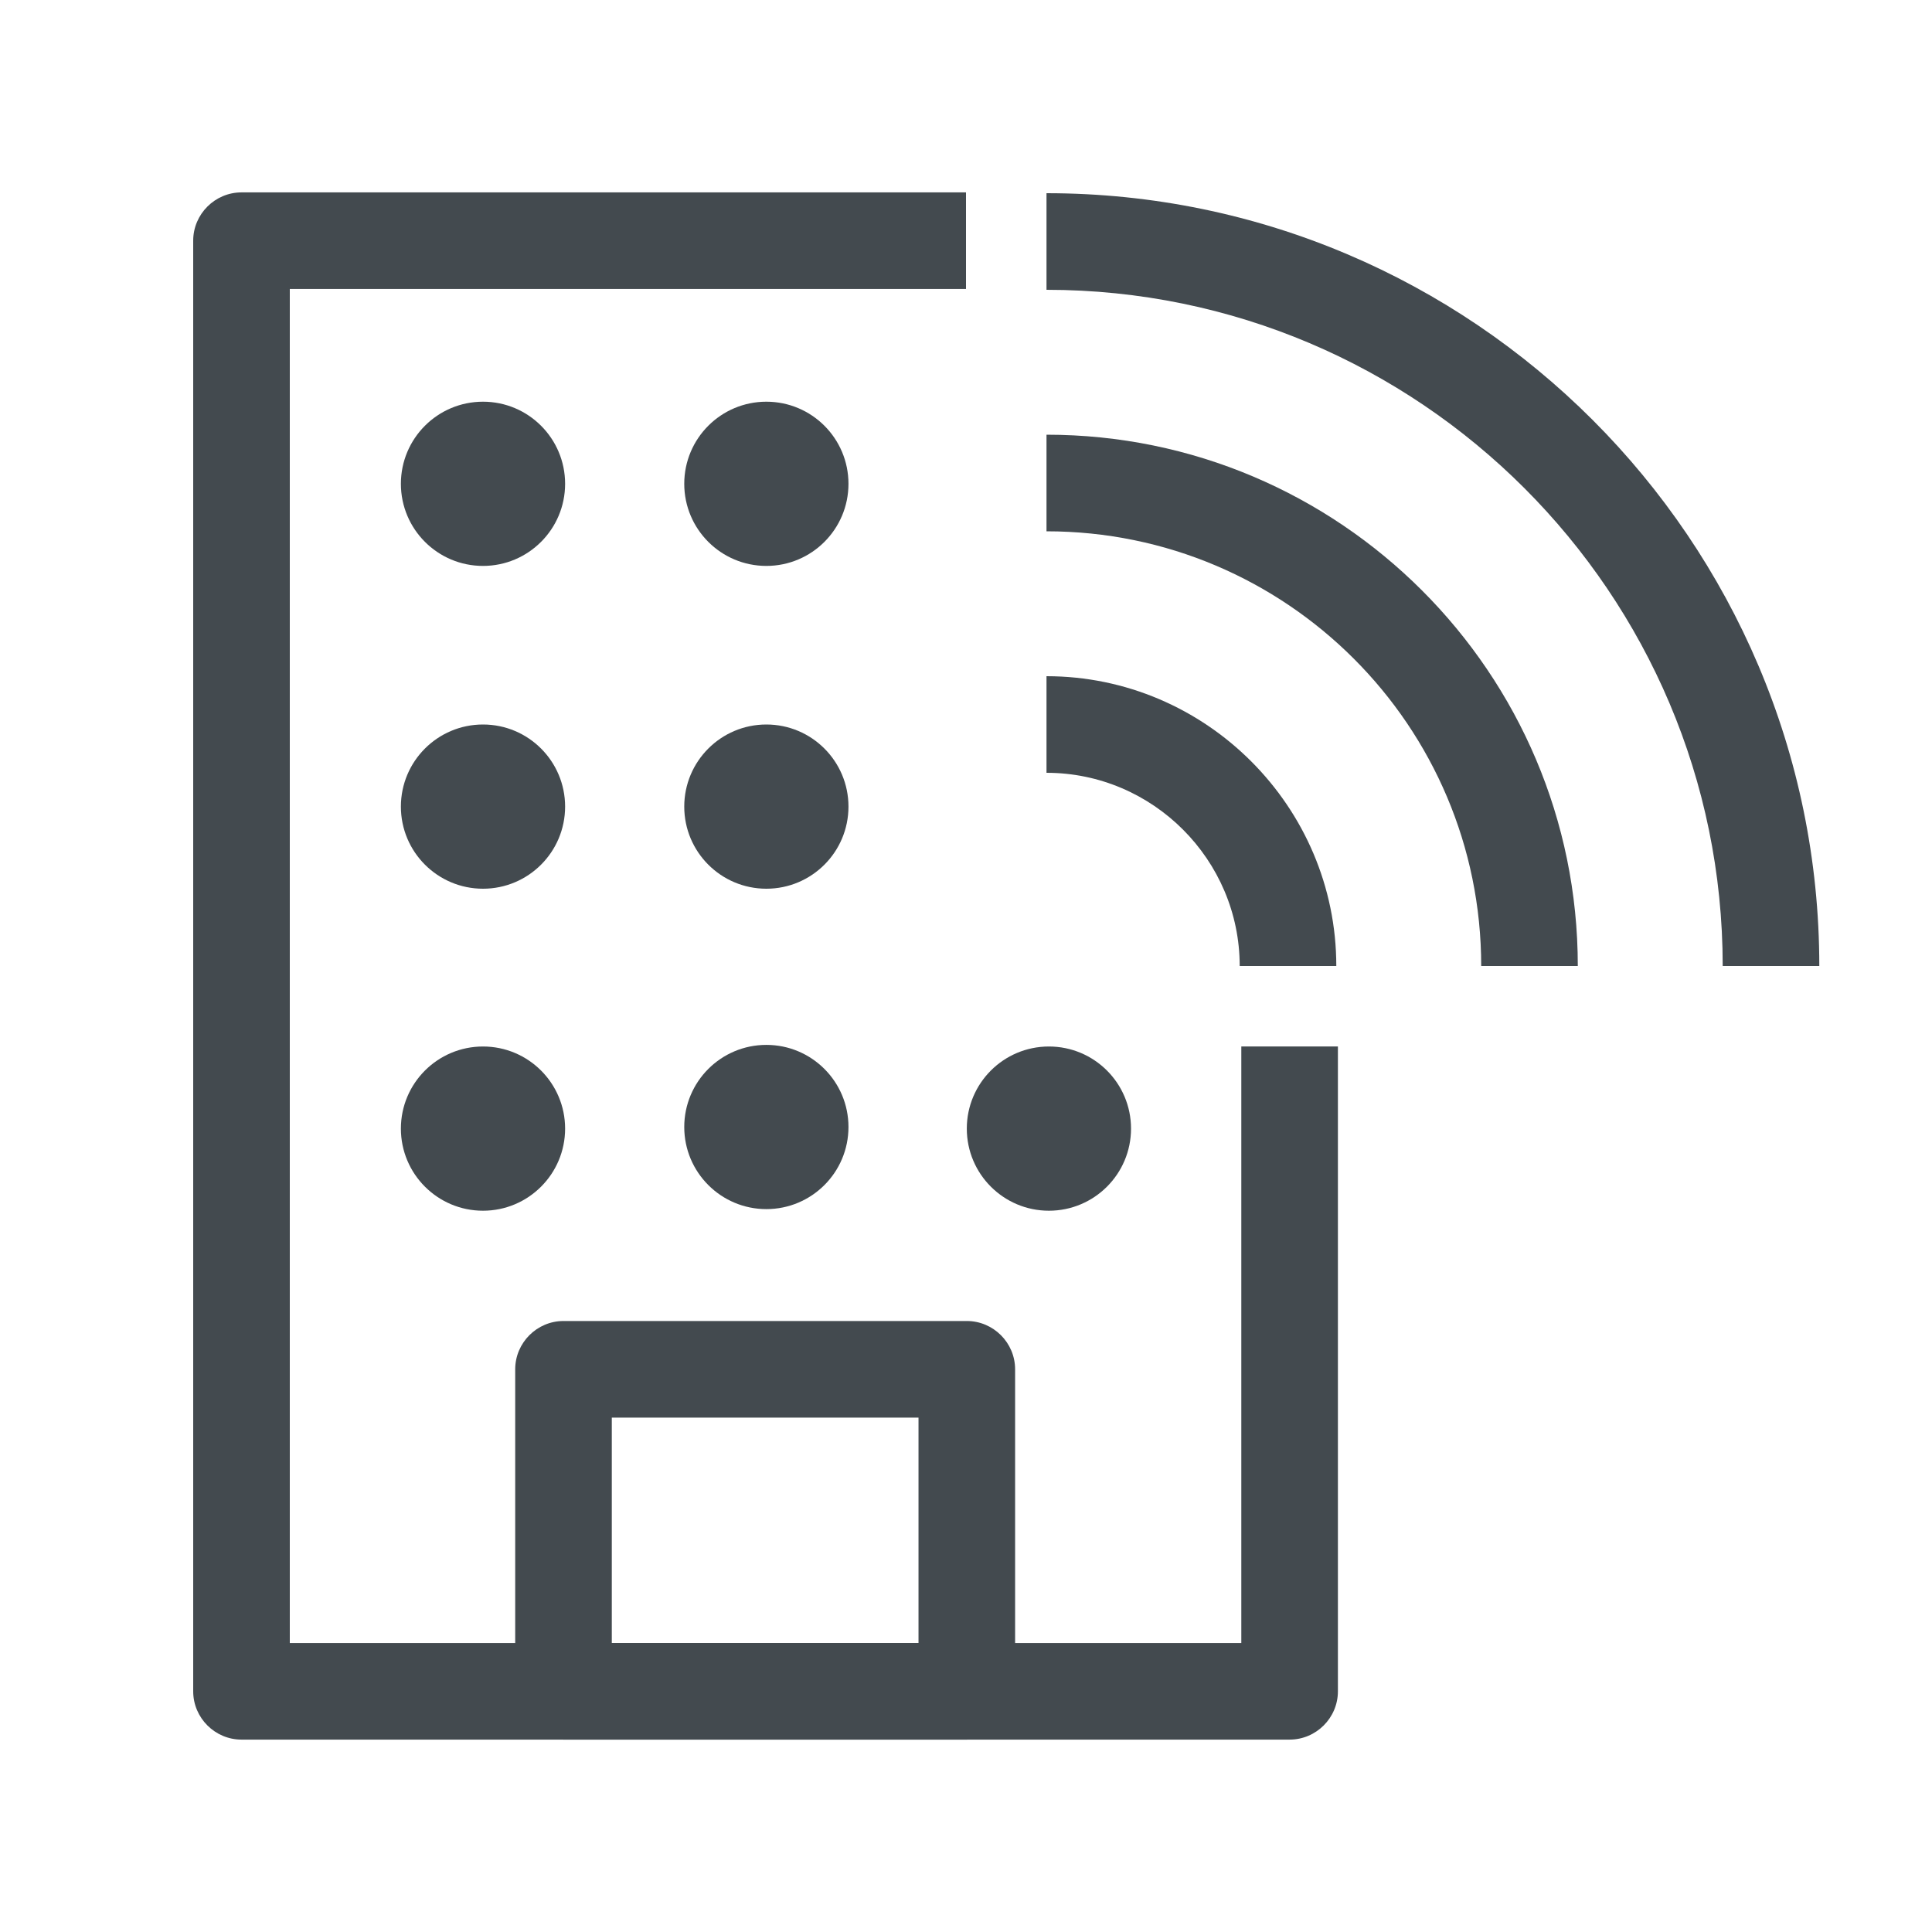 <?xml version="1.0" encoding="UTF-8"?>
<svg id="OUTLINE" xmlns="http://www.w3.org/2000/svg" viewBox="0 0 24 24">
  <defs>
    <style>
      .cls-1 {
        fill: #434a4f;
      }
    </style>
  </defs>
  <path class="cls-1" d="m16.02,21.61H3c-.33,0-.6-.27-.6-.6V2.99c0-.33.27-.6.6-.6h9v1.2H3.6v16.82h11.82v-7.41h1.2v8.01c0,.33-.27.6-.6.6Z"/>
  <circle class="cls-1" cx="6" cy="14.02" r="1.02"/>
  <circle class="cls-1" cx="13.03" cy="14.02" r="1.02"/>
  <circle class="cls-1" cx="6" cy="10.02" r="1.02"/>
  <circle class="cls-1" cx="9.52" cy="10.02" r="1.02"/>
  <circle class="cls-1" cx="9.52" cy="14" r="1.02"/>
  <circle class="cls-1" cx="6" cy="6.01" r="1.02"/>
  <circle class="cls-1" cx="9.52" cy="6.01" r="1.02"/>
  <path class="cls-1" d="m12.01,21.61h-5.01c-.33,0-.6-.27-.6-.6v-4c0-.33.27-.6.6-.6h5.01c.33,0,.6.27.6.6v4c0,.33-.27.6-.6.6Zm-4.41-1.2h3.81v-2.8h-3.81v2.8Z"/>
  <g>
    <path class="cls-1" d="m16.6,12h-1.2c0-1.32-1.08-2.4-2.4-2.4v-1.2c1.98,0,3.6,1.62,3.6,3.6Z"/>
    <path class="cls-1" d="m19.6,12h-1.2c0-2.98-2.42-5.4-5.4-5.4v-1.2c3.64,0,6.6,2.96,6.6,6.6Z"/>
    <path class="cls-1" d="m22.6,12h-1.2c0-4.63-3.77-8.4-8.4-8.4v-1.2c5.29,0,9.6,4.31,9.6,9.6Z"/>
  </g>
</svg>